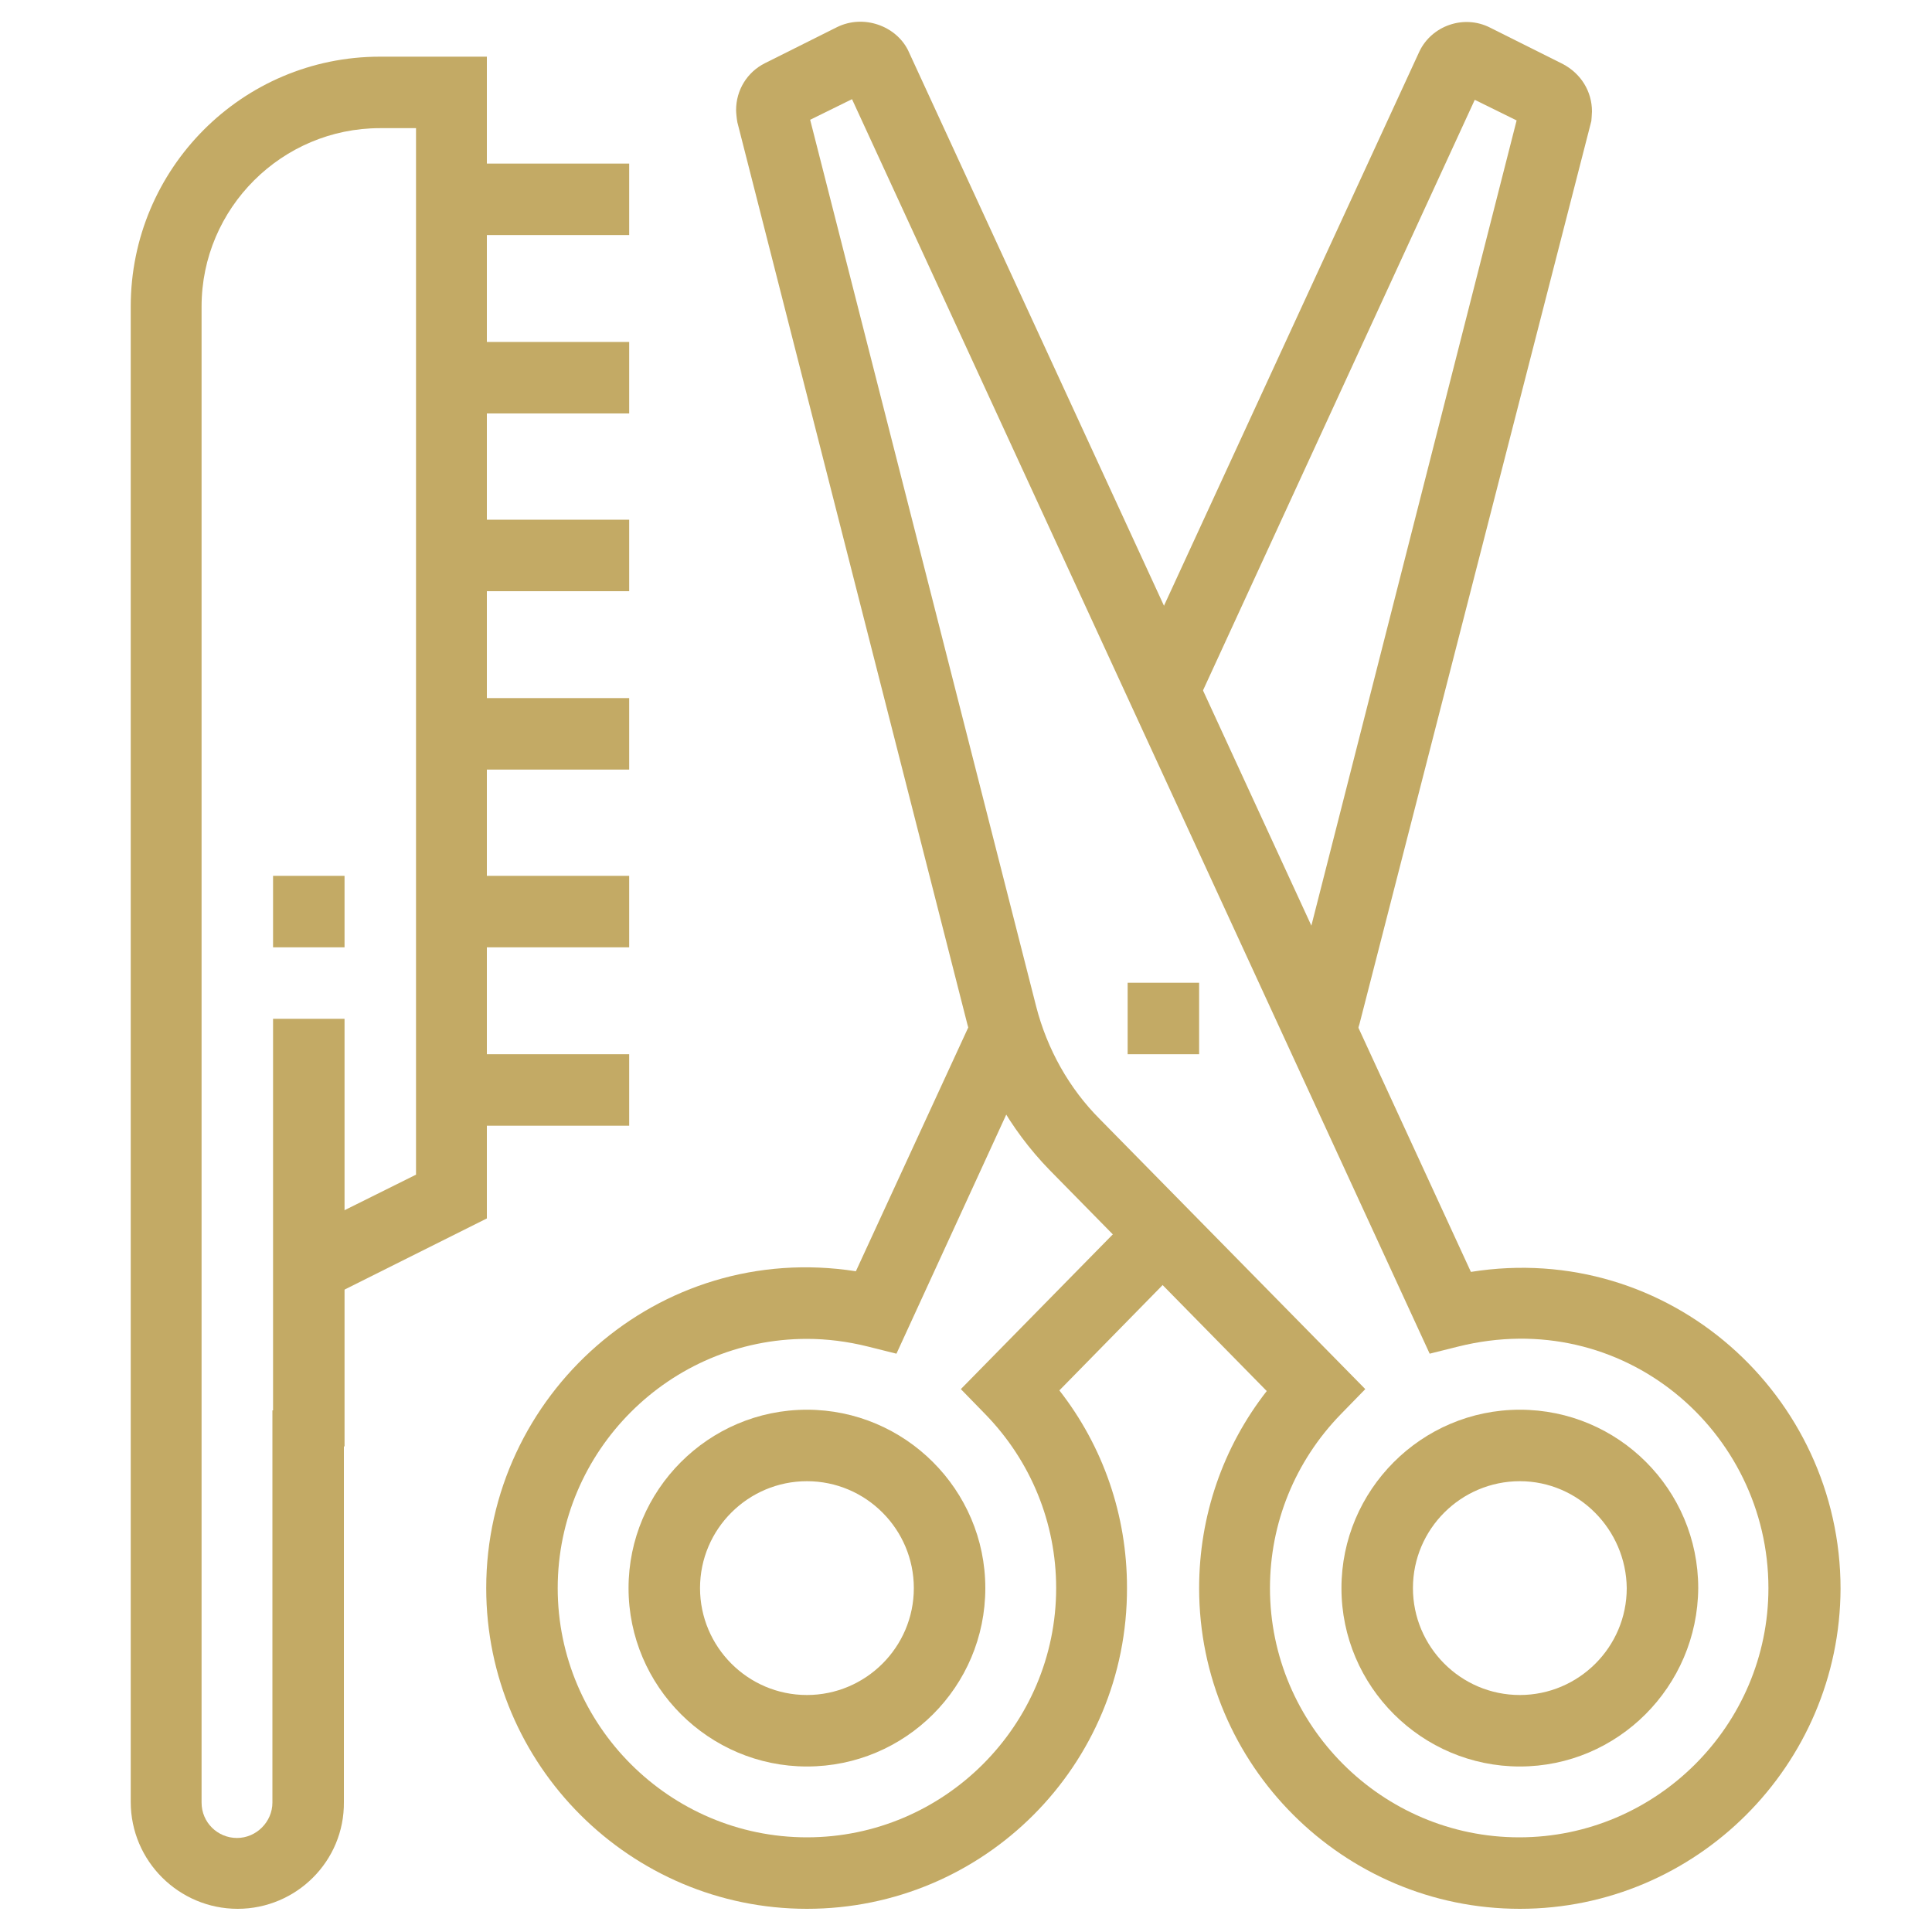 <?xml version="1.0" encoding="utf-8"?>
<!-- Generator: Adobe Illustrator 25.2.3, SVG Export Plug-In . SVG Version: 6.00 Build 0)  -->
<svg version="1.1" id="レイヤー_1" xmlns="http://www.w3.org/2000/svg" xmlns:xlink="http://www.w3.org/1999/xlink" x="0px"
	 y="0px" viewBox="0 0 300 300" style="enable-background:new 0 0 300 300;" xml:space="preserve">
<style type="text/css">
	.st0{fill:#C3AA65;}
</style>
<g>
	<polygon class="st0" points="186.2,152.6 175.1,152.6 175.1,163.7 186.2,163.7 186.2,152.6 	"/>
	<path class="st0" d="M236,274.3c-15.2,0-27.7-12.4-27.7-27.7c0-15.2,12.4-27.7,27.7-27.7s27.7,12.4,27.7,27.7
		C263.6,261.9,251.2,274.3,236,274.3z M236,230c-9.1,0-16.6,7.4-16.6,16.6c0,9.1,7.4,16.6,16.6,16.6c9.1,0,16.6-7.4,16.6-16.6
		C252.5,237.5,245.1,230,236,230z"/>
	<path class="st0" d="M236,296.4c-27.4,0-49.8-22.3-49.8-49.8c0-11.2,3.7-21.9,10.5-30.6l-33.8-34.4c-6.1-6.3-10.5-14.1-12.7-22.6
		l-35.7-140c-0.1-0.5-0.2-1.5-0.2-1.9c0-3.1,1.7-5.9,4.5-7.3L130,4.2c4.1-2,9.1-0.2,11,3.6l87.4,189.7c30.8-4.9,57.4,19.2,57.4,49.2
		C285.7,274.1,263.4,296.4,236,296.4z M125.8,18.6l35.1,137.7c1.7,6.6,5.1,12.7,9.9,17.5l41.2,41.9l-3.8,3.9c-7.1,7.3-11,16.9-11,27
		c0,21.3,17.4,38.7,38.7,38.7s38.7-17.4,38.7-38.7c0-24.4-22.6-43.9-48.2-37.5l-4.4,1.1L132.3,15.4L125.8,18.6z"/>
	<path class="st0" d="M125.3,274.3c-15.2,0-27.7-12.4-27.7-27.7c0-15.2,12.4-27.7,27.7-27.7c15.2,0,27.7,12.4,27.7,27.7
		C153,261.9,140.6,274.3,125.3,274.3z M125.3,230c-9.1,0-16.6,7.4-16.6,16.6c0,9.1,7.4,16.6,16.6,16.6c9.1,0,16.6-7.4,16.6-16.6
		C141.9,237.5,134.5,230,125.3,230z"/>
	<path class="st0" d="M125.3,296.4c-27.4,0-49.8-22.3-49.8-49.8c0-29.9,26.6-54,57.4-49.2l18.3-39.7l10,4.6l-22,47.9l-4.4-1.1
		c-3.2-0.8-6.4-1.2-9.5-1.2c-21.3,0-38.7,17.4-38.7,38.7s17.4,38.7,38.7,38.7c21.3,0,38.7-17.4,38.7-38.7c0-10.1-3.9-19.7-11-27
		l-3.8-3.9l27.4-27.9l7.9,7.7l-20,20.4c6.8,8.7,10.5,19.4,10.5,30.6C175.1,274.1,152.8,296.4,125.3,296.4z"/>
	<path class="st0" d="M210.3,161.8l-10.5-3.3c0.2-0.7,0.4-1.4,0.6-2.1l35.1-137.7l-6.5-3.2l-43.3,94.1l-10-4.6l44.7-97
		c1.9-4,6.9-5.8,11-3.7l11.2,5.6c2.9,1.5,4.6,4.3,4.6,7.4c0,0.4-0.1,1.5-0.1,1.5L211.1,159C210.8,159.9,210.6,160.9,210.3,161.8z"/>
	<rect x="70" y="25.4" class="st0" width="27.7" height="11.1"/>
	<rect x="70" y="53.1" class="st0" width="27.7" height="11.1"/>
	<rect x="70" y="80.7" class="st0" width="27.7" height="11.1"/>
	<rect x="70" y="108.4" class="st0" width="27.7" height="11.1"/>
	<rect x="70" y="136" class="st0" width="27.7" height="11.1"/>
	<rect x="70" y="163.7" class="st0" width="27.7" height="11.1"/>
	<rect x="42.4" y="158.2" class="st0" width="11.1" height="66.4"/>
	<path class="st0" d="M36.9,296.4c-9.1,0-16.6-7.4-16.6-16.6V47.6C20.3,26.2,37.6,8.8,59,8.8h16.6v180.4l-25.2,12.6l-4.9-9.9
		l19.1-9.5V19.9H59c-15.2,0-27.7,12.4-27.7,27.7v232.3c0,3.1,2.5,5.5,5.5,5.5s5.5-2.5,5.5-5.5V219h11.1v60.8
		C53.5,289,46,296.4,36.9,296.4z"/>
	<rect x="42.4" y="136" class="st0" width="11.1" height="11.1"/>
</g>
</svg>
